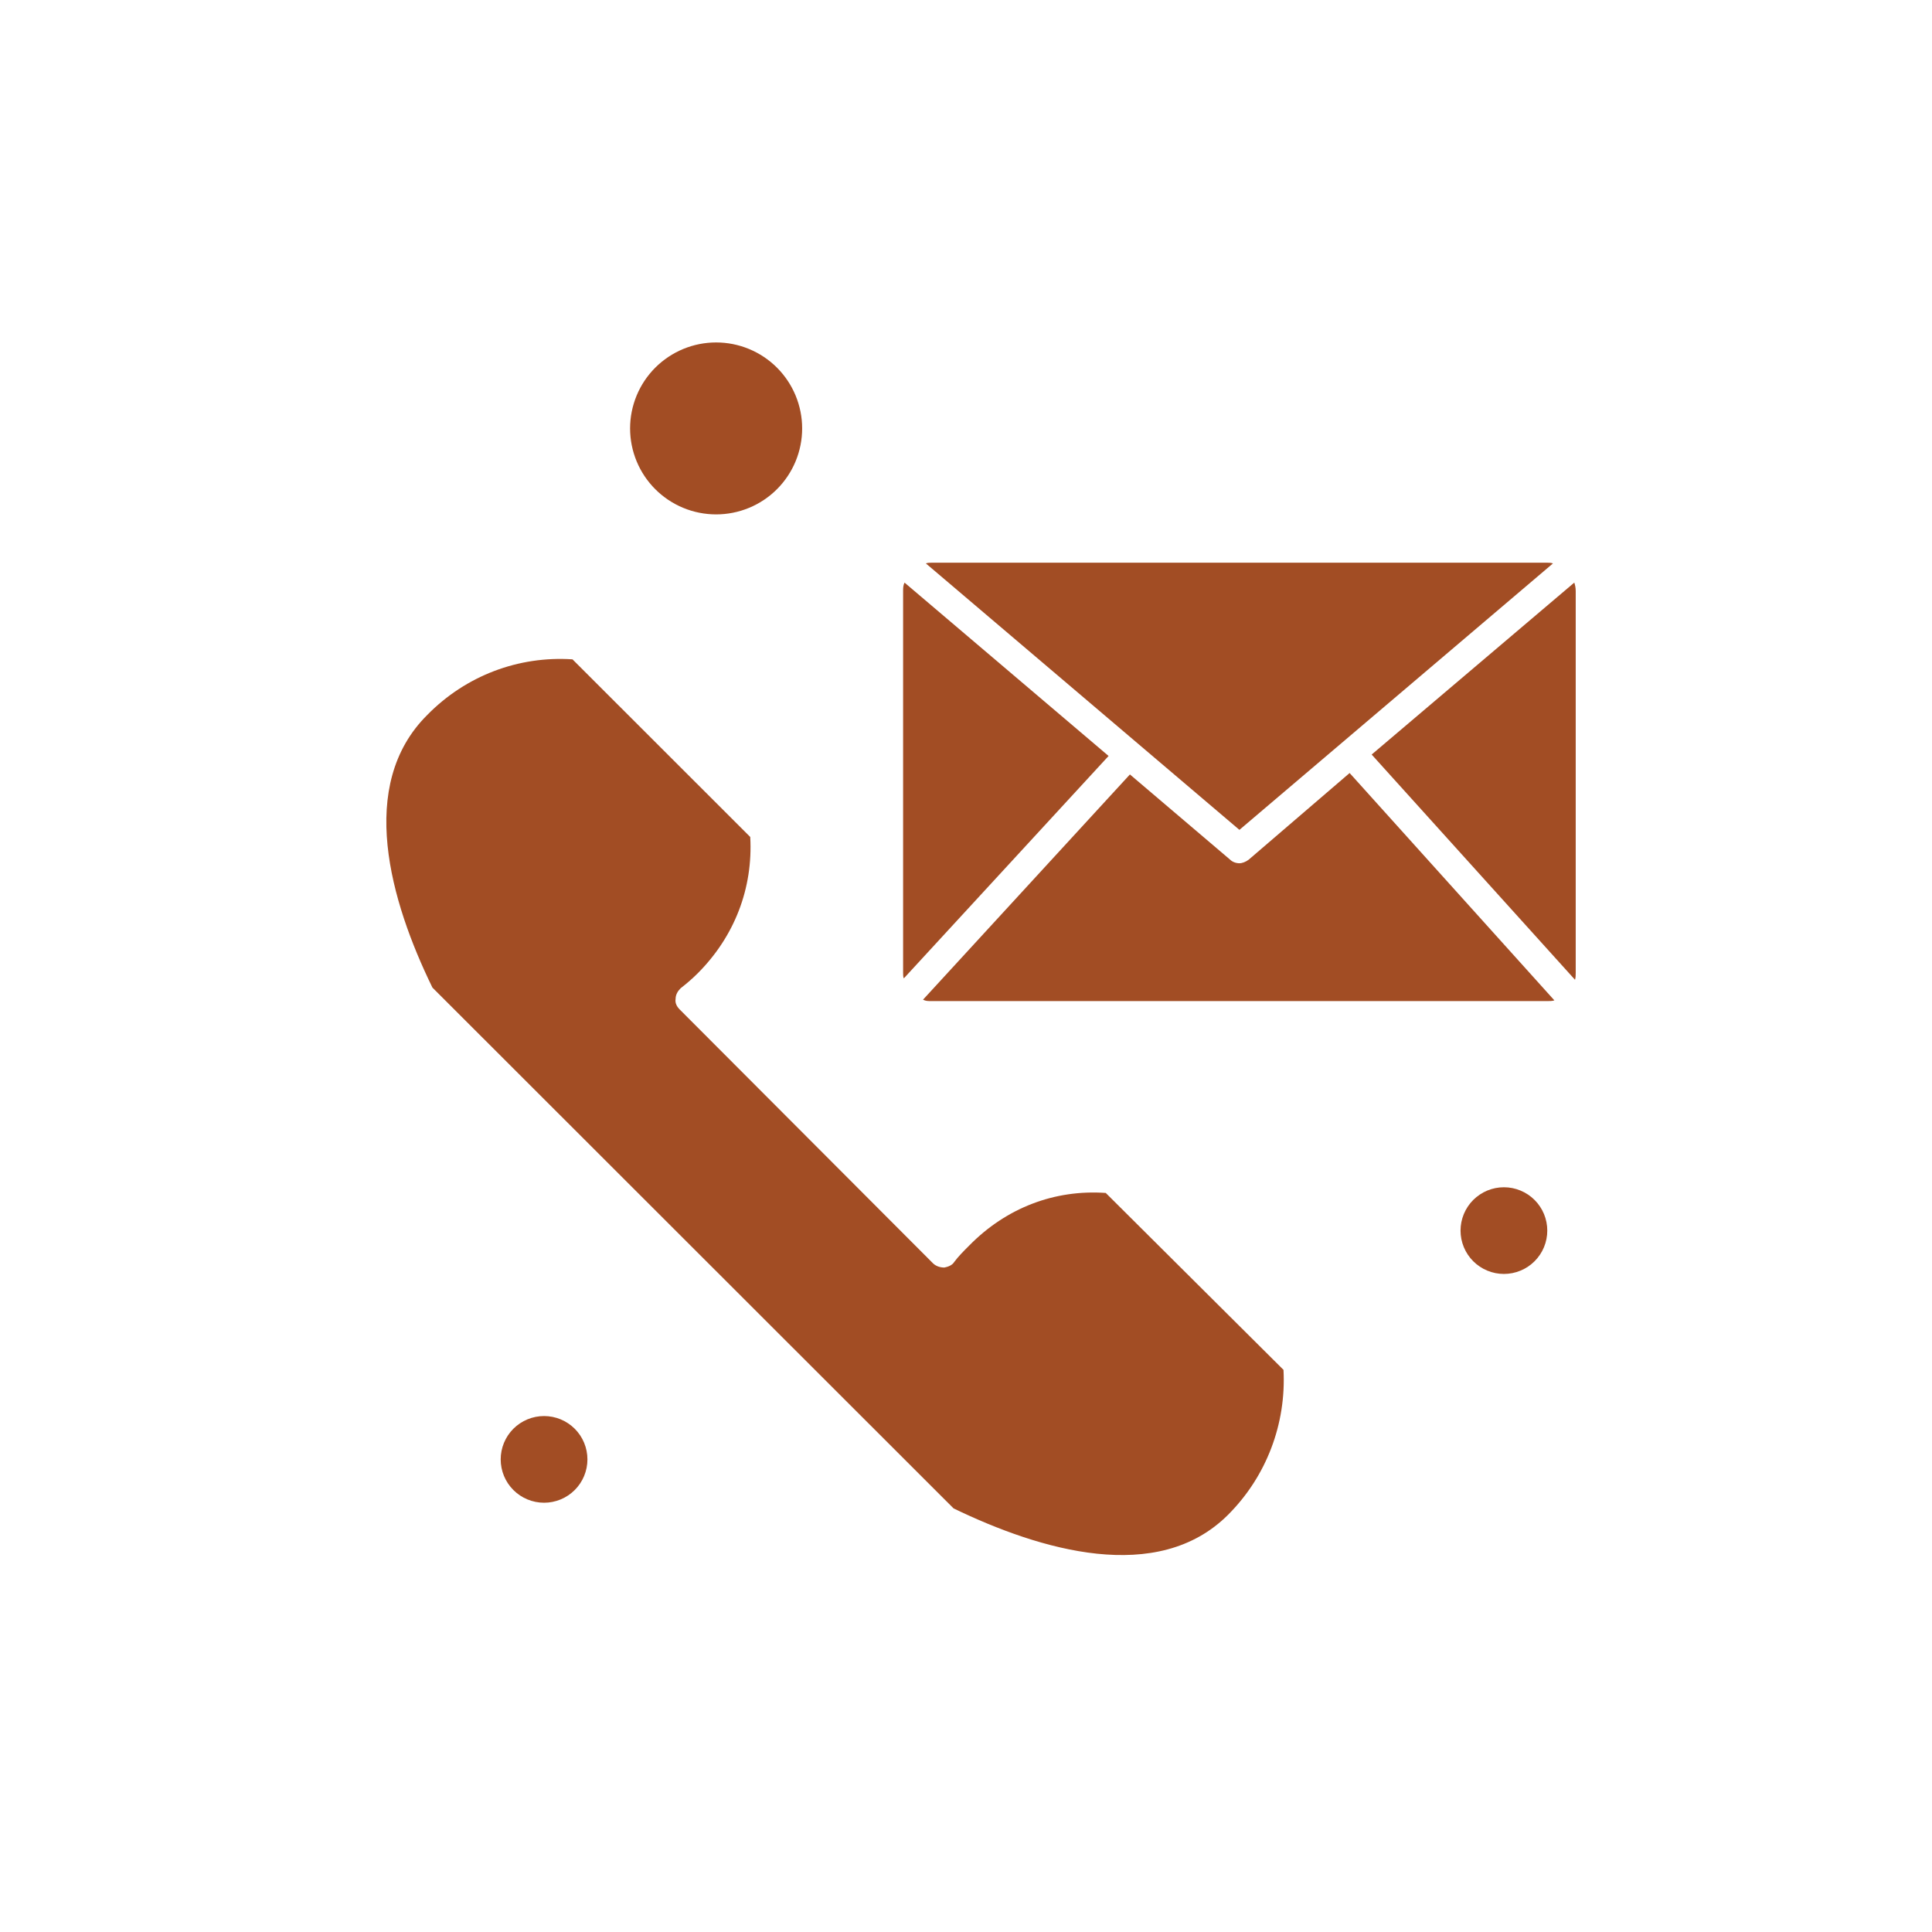 <svg xmlns="http://www.w3.org/2000/svg" xmlns:xlink="http://www.w3.org/1999/xlink" width="30" zoomAndPan="magnify" viewBox="0 0 594.96 842.25" height="30" preserveAspectRatio="xMidYMid meet" version="1.0"><defs><clipPath id="19a2597cfa"><path d="M 0.246 0 L 594.676 0 L 594.676 840.793 L 0.246 840.793 Z M 0.246 0 " clip-rule="nonzero"/></clipPath><clipPath id="449b272047"><path d="M 151 149.133 L 227 149.133 L 227 225 L 151 225 Z M 151 149.133 " clip-rule="nonzero"/></clipPath><clipPath id="5fbcaa0c17"><path d="M 474 253 L 563.285 253 L 563.285 428 L 474 428 Z M 474 253 " clip-rule="nonzero"/></clipPath></defs><g clip-path="url(#19a2597cfa)"><path fill="none" d="M 0.246 0 L 594.715 0 L 594.715 840.793 L 0.246 840.793 Z M 0.246 0 " fill-opacity="1" fill-rule="nonzero"/><path fill="none" d="M 0.246 0 L 594.715 0 L 594.715 840.793 L 0.246 840.793 Z M 0.246 0 " fill-opacity="1" fill-rule="nonzero"/></g><path fill="#a24d24" d="M 358.402 520.059 C 336.086 518.508 315.008 526.562 298.891 542.98 C 296.41 545.457 294.242 547.625 292.383 550.105 C 291.453 551.652 289.59 552.273 288.043 552.582 C 286.184 552.582 284.324 551.961 283.082 550.723 L 172.738 440.145 C 171.496 438.902 170.566 437.355 170.879 435.496 C 170.879 433.637 171.809 432.09 173.047 430.852 C 175.836 428.684 178.316 426.516 180.484 424.348 C 196.605 408.238 204.664 387.176 203.422 364.875 L 125.934 287.438 C 102.375 285.887 79.441 294.562 62.703 311.598 C 31.707 342.262 46.582 393.062 64.871 430.539 L 292.07 657.586 C 329.887 675.863 381.031 691.039 411.715 660.375 C 428.453 643.648 437.133 620.727 435.891 597.184 Z M 358.402 520.059 " fill-opacity="1" fill-rule="evenodd"/><path fill="#a24d24" d="M 550.887 536.477 C 550.887 537.094 550.855 537.711 550.797 538.328 C 550.734 538.941 550.645 539.555 550.523 540.16 C 550.402 540.77 550.254 541.367 550.074 541.961 C 549.895 542.551 549.684 543.133 549.449 543.707 C 549.211 544.277 548.945 544.836 548.656 545.383 C 548.363 545.926 548.043 546.457 547.699 546.973 C 547.355 547.488 546.988 547.984 546.594 548.461 C 546.203 548.941 545.785 549.398 545.348 549.836 C 544.91 550.273 544.453 550.688 543.973 551.082 C 543.496 551.473 543 551.84 542.484 552.184 C 541.969 552.527 541.438 552.848 540.891 553.137 C 540.348 553.43 539.789 553.695 539.215 553.93 C 538.645 554.168 538.062 554.375 537.469 554.555 C 536.875 554.734 536.277 554.887 535.668 555.008 C 535.062 555.129 534.449 555.219 533.832 555.277 C 533.215 555.34 532.598 555.371 531.98 555.371 C 531.359 555.371 530.742 555.34 530.125 555.277 C 529.512 555.219 528.898 555.129 528.289 555.008 C 527.684 554.887 527.082 554.734 526.492 554.555 C 525.898 554.375 525.316 554.168 524.742 553.93 C 524.172 553.695 523.613 553.43 523.066 553.137 C 522.52 552.848 521.988 552.527 521.477 552.184 C 520.961 551.84 520.465 551.473 519.984 551.082 C 519.508 550.688 519.047 550.273 518.609 549.836 C 518.172 549.398 517.758 548.941 517.363 548.461 C 516.973 547.984 516.602 547.488 516.258 546.973 C 515.914 546.457 515.598 545.926 515.305 545.383 C 515.012 544.836 514.75 544.277 514.512 543.707 C 514.273 543.133 514.066 542.551 513.887 541.961 C 513.707 541.367 513.555 540.77 513.434 540.16 C 513.316 539.555 513.223 538.941 513.164 538.328 C 513.102 537.711 513.07 537.094 513.07 536.477 C 513.07 535.855 513.102 535.238 513.164 534.621 C 513.223 534.008 513.316 533.395 513.434 532.789 C 513.555 532.184 513.707 531.582 513.887 530.988 C 514.066 530.398 514.273 529.816 514.512 529.242 C 514.75 528.672 515.012 528.113 515.305 527.566 C 515.598 527.023 515.914 526.492 516.258 525.977 C 516.602 525.461 516.973 524.965 517.363 524.488 C 517.758 524.008 518.172 523.551 518.609 523.113 C 519.047 522.676 519.508 522.262 519.984 521.867 C 520.465 521.477 520.961 521.109 521.477 520.766 C 521.988 520.422 522.52 520.102 523.066 519.812 C 523.613 519.52 524.172 519.254 524.742 519.02 C 525.316 518.781 525.898 518.574 526.492 518.395 C 527.082 518.215 527.684 518.062 528.289 517.941 C 528.898 517.824 529.512 517.73 530.125 517.672 C 530.742 517.609 531.359 517.582 531.98 517.582 C 532.598 517.582 533.215 517.609 533.832 517.672 C 534.449 517.73 535.062 517.824 535.668 517.941 C 536.277 518.062 536.875 518.215 537.469 518.395 C 538.062 518.574 538.645 518.781 539.215 519.02 C 539.789 519.254 540.348 519.52 540.891 519.812 C 541.438 520.102 541.969 520.422 542.484 520.766 C 543 521.109 543.496 521.477 543.973 521.867 C 544.453 522.262 544.91 522.676 545.348 523.113 C 545.785 523.551 546.203 524.008 546.594 524.488 C 546.988 524.965 547.355 525.461 547.699 525.977 C 548.043 526.492 548.363 527.023 548.656 527.566 C 548.945 528.113 549.211 528.672 549.449 529.242 C 549.684 529.816 549.895 530.398 550.074 530.988 C 550.254 531.582 550.402 532.184 550.523 532.789 C 550.645 533.395 550.734 534.008 550.797 534.621 C 550.855 535.238 550.887 535.855 550.887 536.477 Z M 550.887 536.477 " fill-opacity="1" fill-rule="nonzero"/><g clip-path="url(#449b272047)"><path fill="#a24d24" d="M 226.051 186.77 C 226.051 187.996 225.988 189.219 225.871 190.441 C 225.75 191.664 225.57 192.875 225.328 194.082 C 225.09 195.285 224.793 196.473 224.434 197.648 C 224.078 198.824 223.664 199.977 223.195 201.113 C 222.727 202.246 222.199 203.355 221.621 204.438 C 221.043 205.52 220.41 206.57 219.73 207.59 C 219.047 208.613 218.316 209.598 217.535 210.547 C 216.758 211.496 215.934 212.402 215.066 213.27 C 214.195 214.137 213.289 214.961 212.34 215.742 C 211.387 216.52 210.402 217.25 209.383 217.934 C 208.359 218.613 207.309 219.242 206.227 219.824 C 205.141 220.402 204.031 220.926 202.898 221.395 C 201.762 221.863 200.609 222.277 199.434 222.633 C 198.258 222.992 197.066 223.289 195.863 223.527 C 194.656 223.766 193.445 223.949 192.223 224.066 C 191 224.188 189.773 224.25 188.547 224.25 C 187.316 224.25 186.09 224.188 184.867 224.066 C 183.648 223.949 182.434 223.766 181.227 223.527 C 180.023 223.289 178.832 222.992 177.656 222.633 C 176.484 222.277 175.328 221.863 174.191 221.395 C 173.059 220.926 171.949 220.402 170.867 219.824 C 169.781 219.242 168.73 218.613 167.707 217.934 C 166.688 217.25 165.703 216.52 164.754 215.742 C 163.801 214.961 162.895 214.137 162.023 213.27 C 161.156 212.402 160.332 211.496 159.555 210.547 C 158.773 209.598 158.043 208.613 157.359 207.59 C 156.68 206.57 156.047 205.52 155.469 204.438 C 154.891 203.355 154.363 202.246 153.895 201.113 C 153.426 199.977 153.012 198.824 152.656 197.648 C 152.297 196.473 152 195.285 151.762 194.082 C 151.52 192.875 151.34 191.664 151.219 190.441 C 151.102 189.219 151.039 187.996 151.039 186.77 C 151.039 185.543 151.102 184.316 151.219 183.094 C 151.34 181.875 151.52 180.66 151.762 179.457 C 152 178.254 152.297 177.062 152.656 175.891 C 153.012 174.715 153.426 173.559 153.895 172.426 C 154.363 171.293 154.891 170.184 155.469 169.102 C 156.047 168.02 156.68 166.965 157.359 165.945 C 158.043 164.926 158.773 163.941 159.555 162.992 C 160.332 162.043 161.156 161.133 162.023 160.266 C 162.895 159.398 163.801 158.574 164.754 157.797 C 165.703 157.02 166.688 156.289 167.707 155.605 C 168.73 154.922 169.781 154.293 170.867 153.715 C 171.949 153.137 173.059 152.613 174.191 152.141 C 175.328 151.672 176.484 151.258 177.656 150.902 C 178.832 150.547 180.023 150.25 181.227 150.008 C 182.434 149.77 183.648 149.59 184.867 149.469 C 186.09 149.348 187.316 149.289 188.547 149.289 C 189.773 149.289 191 149.348 192.223 149.469 C 193.445 149.59 194.656 149.77 195.863 150.008 C 197.066 150.25 198.258 150.547 199.434 150.902 C 200.609 151.258 201.762 151.672 202.898 152.141 C 204.031 152.613 205.141 153.137 206.227 153.715 C 207.309 154.293 208.359 154.922 209.383 155.605 C 210.402 156.289 211.387 157.02 212.34 157.797 C 213.289 158.574 214.195 159.398 215.066 160.266 C 215.934 161.133 216.758 162.043 217.535 162.992 C 218.316 163.941 219.047 164.926 219.73 165.945 C 220.41 166.965 221.043 168.02 221.621 169.102 C 222.199 170.184 222.727 171.293 223.195 172.426 C 223.664 173.559 224.078 174.715 224.434 175.891 C 224.793 177.062 225.09 178.254 225.328 179.457 C 225.57 180.66 225.75 181.875 225.871 183.094 C 225.988 184.316 226.051 185.543 226.051 186.77 Z M 226.051 186.77 " fill-opacity="1" fill-rule="nonzero"/></g><path fill="#a24d24" d="M 132.441 636.215 C 132.441 636.832 132.414 637.449 132.352 638.066 C 132.289 638.684 132.199 639.293 132.078 639.898 C 131.957 640.508 131.809 641.105 131.629 641.699 C 131.449 642.289 131.242 642.871 131.004 643.445 C 130.766 644.016 130.5 644.574 130.211 645.121 C 129.918 645.668 129.602 646.195 129.258 646.711 C 128.91 647.227 128.543 647.723 128.152 648.199 C 127.758 648.68 127.344 649.137 126.906 649.574 C 126.469 650.012 126.008 650.426 125.531 650.82 C 125.051 651.211 124.555 651.582 124.039 651.926 C 123.523 652.27 122.992 652.586 122.449 652.879 C 121.902 653.168 121.344 653.434 120.77 653.672 C 120.199 653.906 119.617 654.117 119.023 654.293 C 118.43 654.473 117.832 654.625 117.223 654.746 C 116.617 654.867 116.004 654.957 115.387 655.02 C 114.773 655.078 114.156 655.109 113.535 655.109 C 112.914 655.109 112.297 655.078 111.684 655.016 C 111.066 654.957 110.453 654.867 109.848 654.746 C 109.238 654.625 108.641 654.473 108.047 654.293 C 107.453 654.117 106.871 653.906 106.301 653.672 C 105.727 653.434 105.168 653.168 104.621 652.879 C 104.074 652.586 103.547 652.27 103.031 651.926 C 102.516 651.582 102.02 651.211 101.539 650.82 C 101.062 650.426 100.602 650.012 100.164 649.574 C 99.727 649.137 99.312 648.68 98.918 648.199 C 98.527 647.723 98.156 647.227 97.812 646.711 C 97.469 646.195 97.152 645.668 96.859 645.121 C 96.566 644.574 96.305 644.016 96.066 643.445 C 95.828 642.871 95.621 642.289 95.441 641.699 C 95.262 641.105 95.113 640.508 94.992 639.898 C 94.871 639.293 94.781 638.684 94.719 638.066 C 94.656 637.449 94.629 636.832 94.629 636.215 C 94.629 635.594 94.656 634.977 94.719 634.363 C 94.781 633.746 94.871 633.133 94.992 632.527 C 95.113 631.922 95.262 631.32 95.441 630.73 C 95.621 630.137 95.828 629.555 96.066 628.984 C 96.305 628.41 96.566 627.852 96.859 627.309 C 97.152 626.762 97.469 626.23 97.812 625.715 C 98.156 625.203 98.527 624.707 98.918 624.227 C 99.312 623.75 99.727 623.289 100.164 622.852 C 100.602 622.414 101.062 622 101.539 621.609 C 102.02 621.215 102.516 620.848 103.031 620.504 C 103.547 620.16 104.074 619.844 104.621 619.551 C 105.168 619.258 105.727 618.996 106.301 618.758 C 106.871 618.52 107.453 618.312 108.047 618.133 C 108.641 617.953 109.238 617.805 109.848 617.684 C 110.453 617.562 111.066 617.473 111.684 617.41 C 112.297 617.348 112.914 617.32 113.535 617.32 C 114.156 617.32 114.773 617.348 115.387 617.41 C 116.004 617.473 116.617 617.562 117.223 617.684 C 117.832 617.805 118.43 617.953 119.023 618.133 C 119.617 618.312 120.199 618.52 120.77 618.758 C 121.344 618.996 121.902 619.258 122.449 619.551 C 122.992 619.844 123.523 620.16 124.039 620.504 C 124.555 620.848 125.051 621.215 125.531 621.609 C 126.008 622 126.469 622.414 126.906 622.852 C 127.344 623.289 127.758 623.75 128.152 624.227 C 128.543 624.707 128.91 625.203 129.258 625.715 C 129.602 626.23 129.918 626.762 130.211 627.309 C 130.5 627.852 130.766 628.41 131.004 628.984 C 131.242 629.555 131.449 630.137 131.629 630.73 C 131.809 631.32 131.957 631.922 132.078 632.527 C 132.199 633.133 132.289 633.746 132.352 634.363 C 132.414 634.977 132.441 635.594 132.441 636.215 Z M 132.441 636.215 " fill-opacity="1" fill-rule="nonzero"/><path fill="#a24d24" d="M 553.367 245.621 C 552.438 245.312 551.816 245.312 550.887 245.312 L 282.461 245.312 C 281.531 245.312 280.914 245.312 279.984 245.621 L 416.676 361.777 Z M 553.367 245.621 " fill-opacity="1" fill-rule="evenodd"/><path fill="#a24d24" d="M 270.684 253.984 C 270.062 255.223 270.062 256.461 270.062 257.699 L 270.062 424.035 C 270.062 424.965 270.062 425.895 270.375 426.516 L 359.641 329.562 Z M 270.684 253.984 " fill-opacity="1" fill-rule="evenodd"/><g clip-path="url(#5fbcaa0c17)"><path fill="#a24d24" d="M 474.328 328.941 L 562.977 427.133 C 563.285 426.203 563.285 424.965 563.285 424.035 L 563.285 257.699 C 563.285 256.152 562.977 254.914 562.664 253.984 Z M 474.328 328.941 " fill-opacity="1" fill-rule="evenodd"/></g><path fill="#a24d24" d="M 420.703 374.785 C 419.465 375.715 417.914 376.336 416.676 376.336 C 415.125 376.336 413.574 375.715 412.645 374.785 L 368.941 337.617 L 278.742 435.805 C 279.984 436.426 280.914 436.426 282.461 436.426 L 550.887 436.426 C 551.816 436.426 553.059 436.426 553.988 436.117 L 464.719 336.996 Z M 420.703 374.785 " fill-opacity="1" fill-rule="evenodd"/></svg>